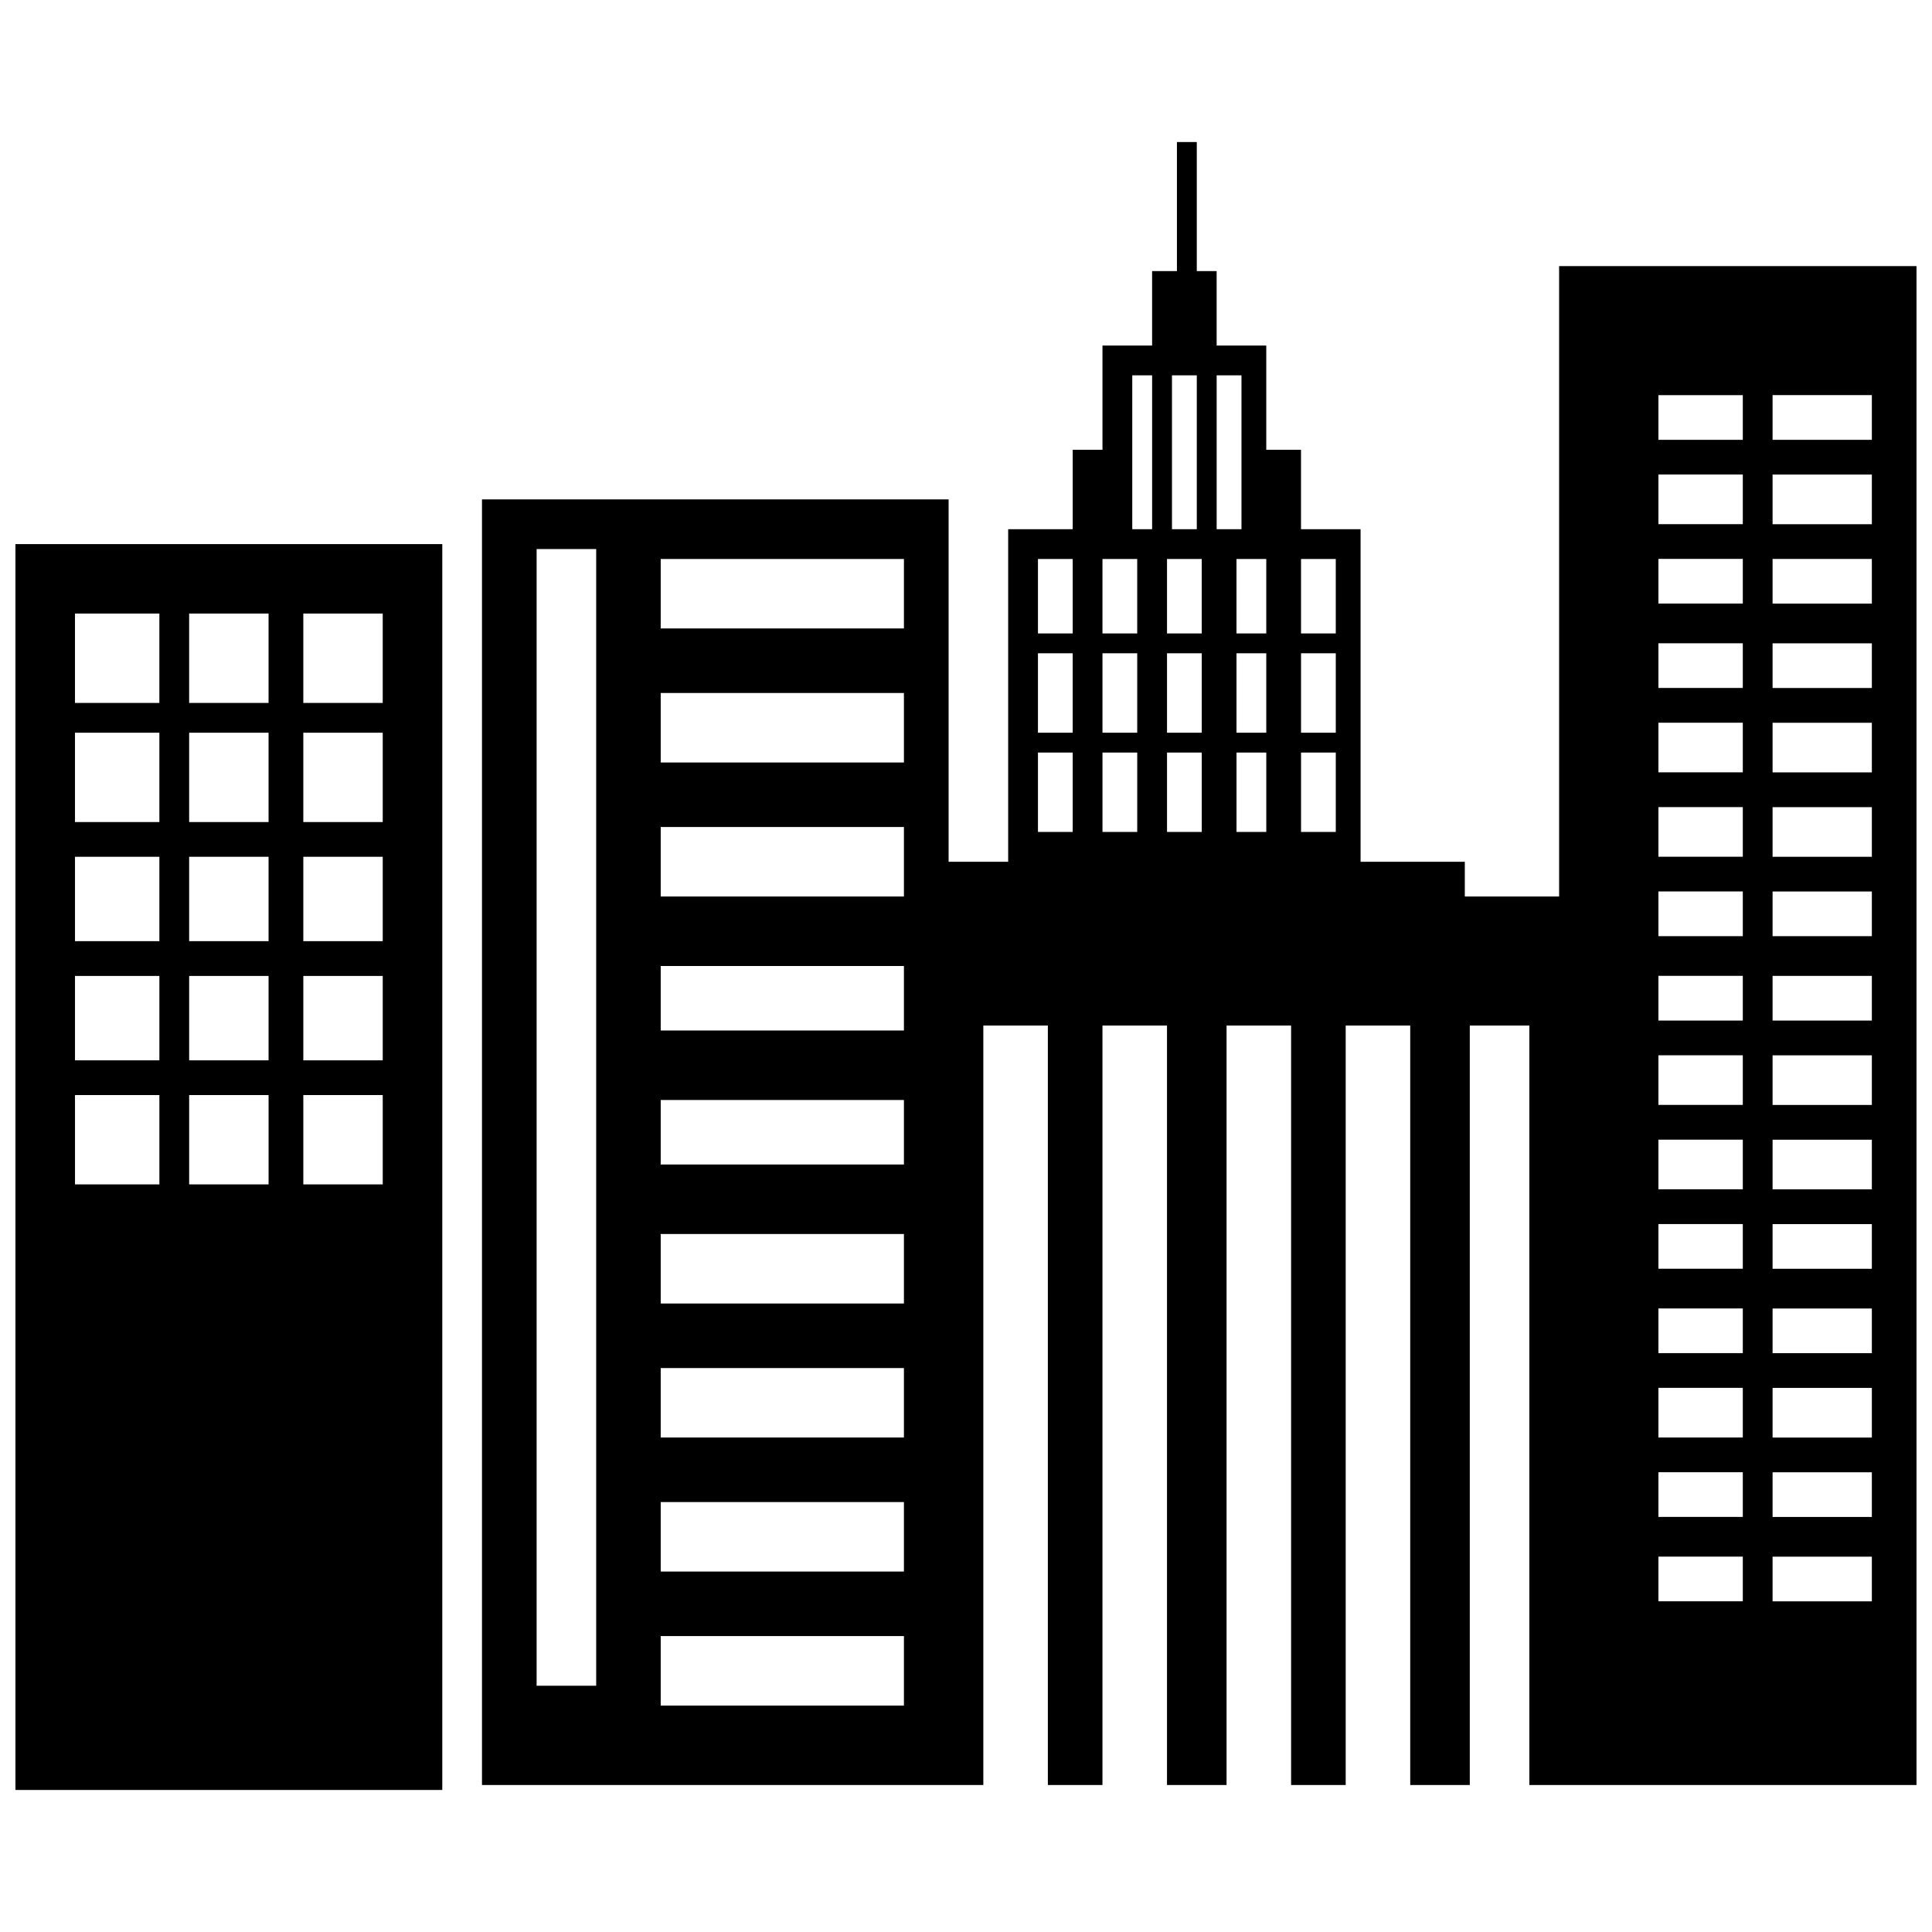 <?xml version="1.0" encoding="UTF-8"?>
<!-- The Best Svg Icon site in the world: iconSvg.co, Visit us! https://iconsvg.co -->
<svg width="800px" height="800px" version="1.1" viewBox="144 144 512 512" xmlns="http://www.w3.org/2000/svg">
 <defs>
  <clipPath id="b">
   <path d="m271 181h380.9v437h-380.9z"/>
  </clipPath>
  <clipPath id="a">
   <path d="m148.09 288h113.91v331h-113.91z"/>
  </clipPath>
 </defs>
 <g>
  <g clip-path="url(#b)">
   <path d="m395.39 276.35v96.023h15.785v-88.133h17.102v-21.047h7.891v-27.625h13.152v-19.73h6.578v-34.199h5.262v34.199h5.262v19.73h13.152v27.625h9.207v21.047h15.785v88.133h27.625v9.207h24.992v-167.06h94.711v402.52h-102.6v-201.26h-15.785v201.26h-15.785v-201.26h-17.102v201.26h-14.469v-201.26h-17.102v201.26h-15.785v-201.26h-17.102v201.26h-14.469v-201.26h-17.102v201.26h-132.86v-340.7h123.65zm48.672 7.891h5.262v-40.777h-5.262zm10.523 0h6.578v-40.777h-6.578zm11.84 0h6.578v-40.777h-6.578zm-47.355 7.891h9.207v19.73h-9.207zm0 51.301h9.207v21.047h-9.207zm69.719 0h9.207v21.047h-9.207zm-17.102 0h7.891v21.047h-7.891zm-18.414 0h9.207v21.047h-9.207zm-17.102 0h9.207v21.047h-9.207zm-17.102-26.309h9.207v21.047h-9.207zm69.719 0h9.207v21.047h-9.207zm-17.102 0h7.891v21.047h-7.891zm-18.414 0h9.207v21.047h-9.207zm-17.102 0h9.207v21.047h-9.207zm52.617-24.992h9.207v19.73h-9.207zm-17.102 0h7.891v19.73h-7.891zm-18.414 0h9.207v19.73h-9.207zm-17.102 0h9.207v19.73h-9.207zm-52.617 303.86v-18.414h-64.457v18.414zm0-35.516v-18.414h-64.457v18.414zm0-35.516v-18.414h-64.457v18.414zm0-35.516v-18.414h-64.457v18.414zm0-36.832v-17.102h-64.457v17.102zm0-35.516v-17.102h-64.457v17.102zm0-35.516v-18.414h-64.457v18.414zm0-35.516v-18.414h-64.457v18.414zm0-35.516v-18.414h-64.457v18.414zm-97.34-21.047h15.785v301.23h-15.785zm297.29-40.777h22.363v11.84h-22.363zm56.562 319.65v-11.84h-26.309v11.84zm0-22.363v-11.84h-26.309v11.84zm0-21.047v-13.152h-26.309v13.152zm0-22.363v-11.84h-26.309v11.84zm0-22.363v-11.84h-26.309v11.84zm0-21.047v-13.152h-26.309v13.152zm0-22.363v-13.152h-26.309v13.152zm0-22.363v-11.84h-26.309v11.84zm0-22.363v-11.84h-26.309v11.84zm0-21.047v-13.152h-26.309v13.152zm0-22.363v-13.152h-26.309v13.152zm0-22.363v-11.84h-26.309v11.84zm0-22.363v-11.84h-26.309v11.84zm0-21.047v-13.152h-26.309v13.152zm0-22.363v-11.84h-26.309v11.84zm-56.562 295.97h22.363v11.84h-22.363zm0-22.363h22.363v11.84h-22.363zm0-22.363h22.363v13.152h-22.363zm0-21.047h22.363v11.84h-22.363zm0-22.363h22.363v11.84h-22.363zm0-22.363h22.363v13.152h-22.363zm0-22.363h22.363v13.152h-22.363zm0-21.047h22.363v11.84h-22.363zm0-22.363h22.363v11.84h-22.363zm0-22.363h22.363v13.152h-22.363zm0-22.363h22.363v13.152h-22.363zm0-21.047h22.363v11.84h-22.363zm0-22.363h22.363v11.84h-22.363zm0-22.363h22.363v13.152h-22.363z" fill-rule="evenodd"/>
  </g>
  <g clip-path="url(#a)">
   <path d="m148.09 288.19h113.12v330.17h-113.12zm15.785 146.01h22.363v23.676h-22.363zm60.508 0h21.047v23.676h-21.047zm-30.254 0h21.047v23.676h-21.047zm-30.254-31.57h22.363v22.363h-22.363zm60.508 0h21.047v22.363h-21.047zm-30.254 0h21.047v22.363h-21.047zm-30.254-31.57h22.363v22.363h-22.363zm60.508 0h21.047v22.363h-21.047zm-30.254 0h21.047v22.363h-21.047zm-30.254-32.887h22.363v23.676h-22.363zm60.508 0h21.047v23.676h-21.047zm-30.254 0h21.047v23.676h-21.047zm-30.254-31.57h22.363v23.676h-22.363zm60.508 0h21.047v23.676h-21.047zm-30.254 0h21.047v23.676h-21.047z" fill-rule="evenodd"/>
  </g>
 </g>
</svg>